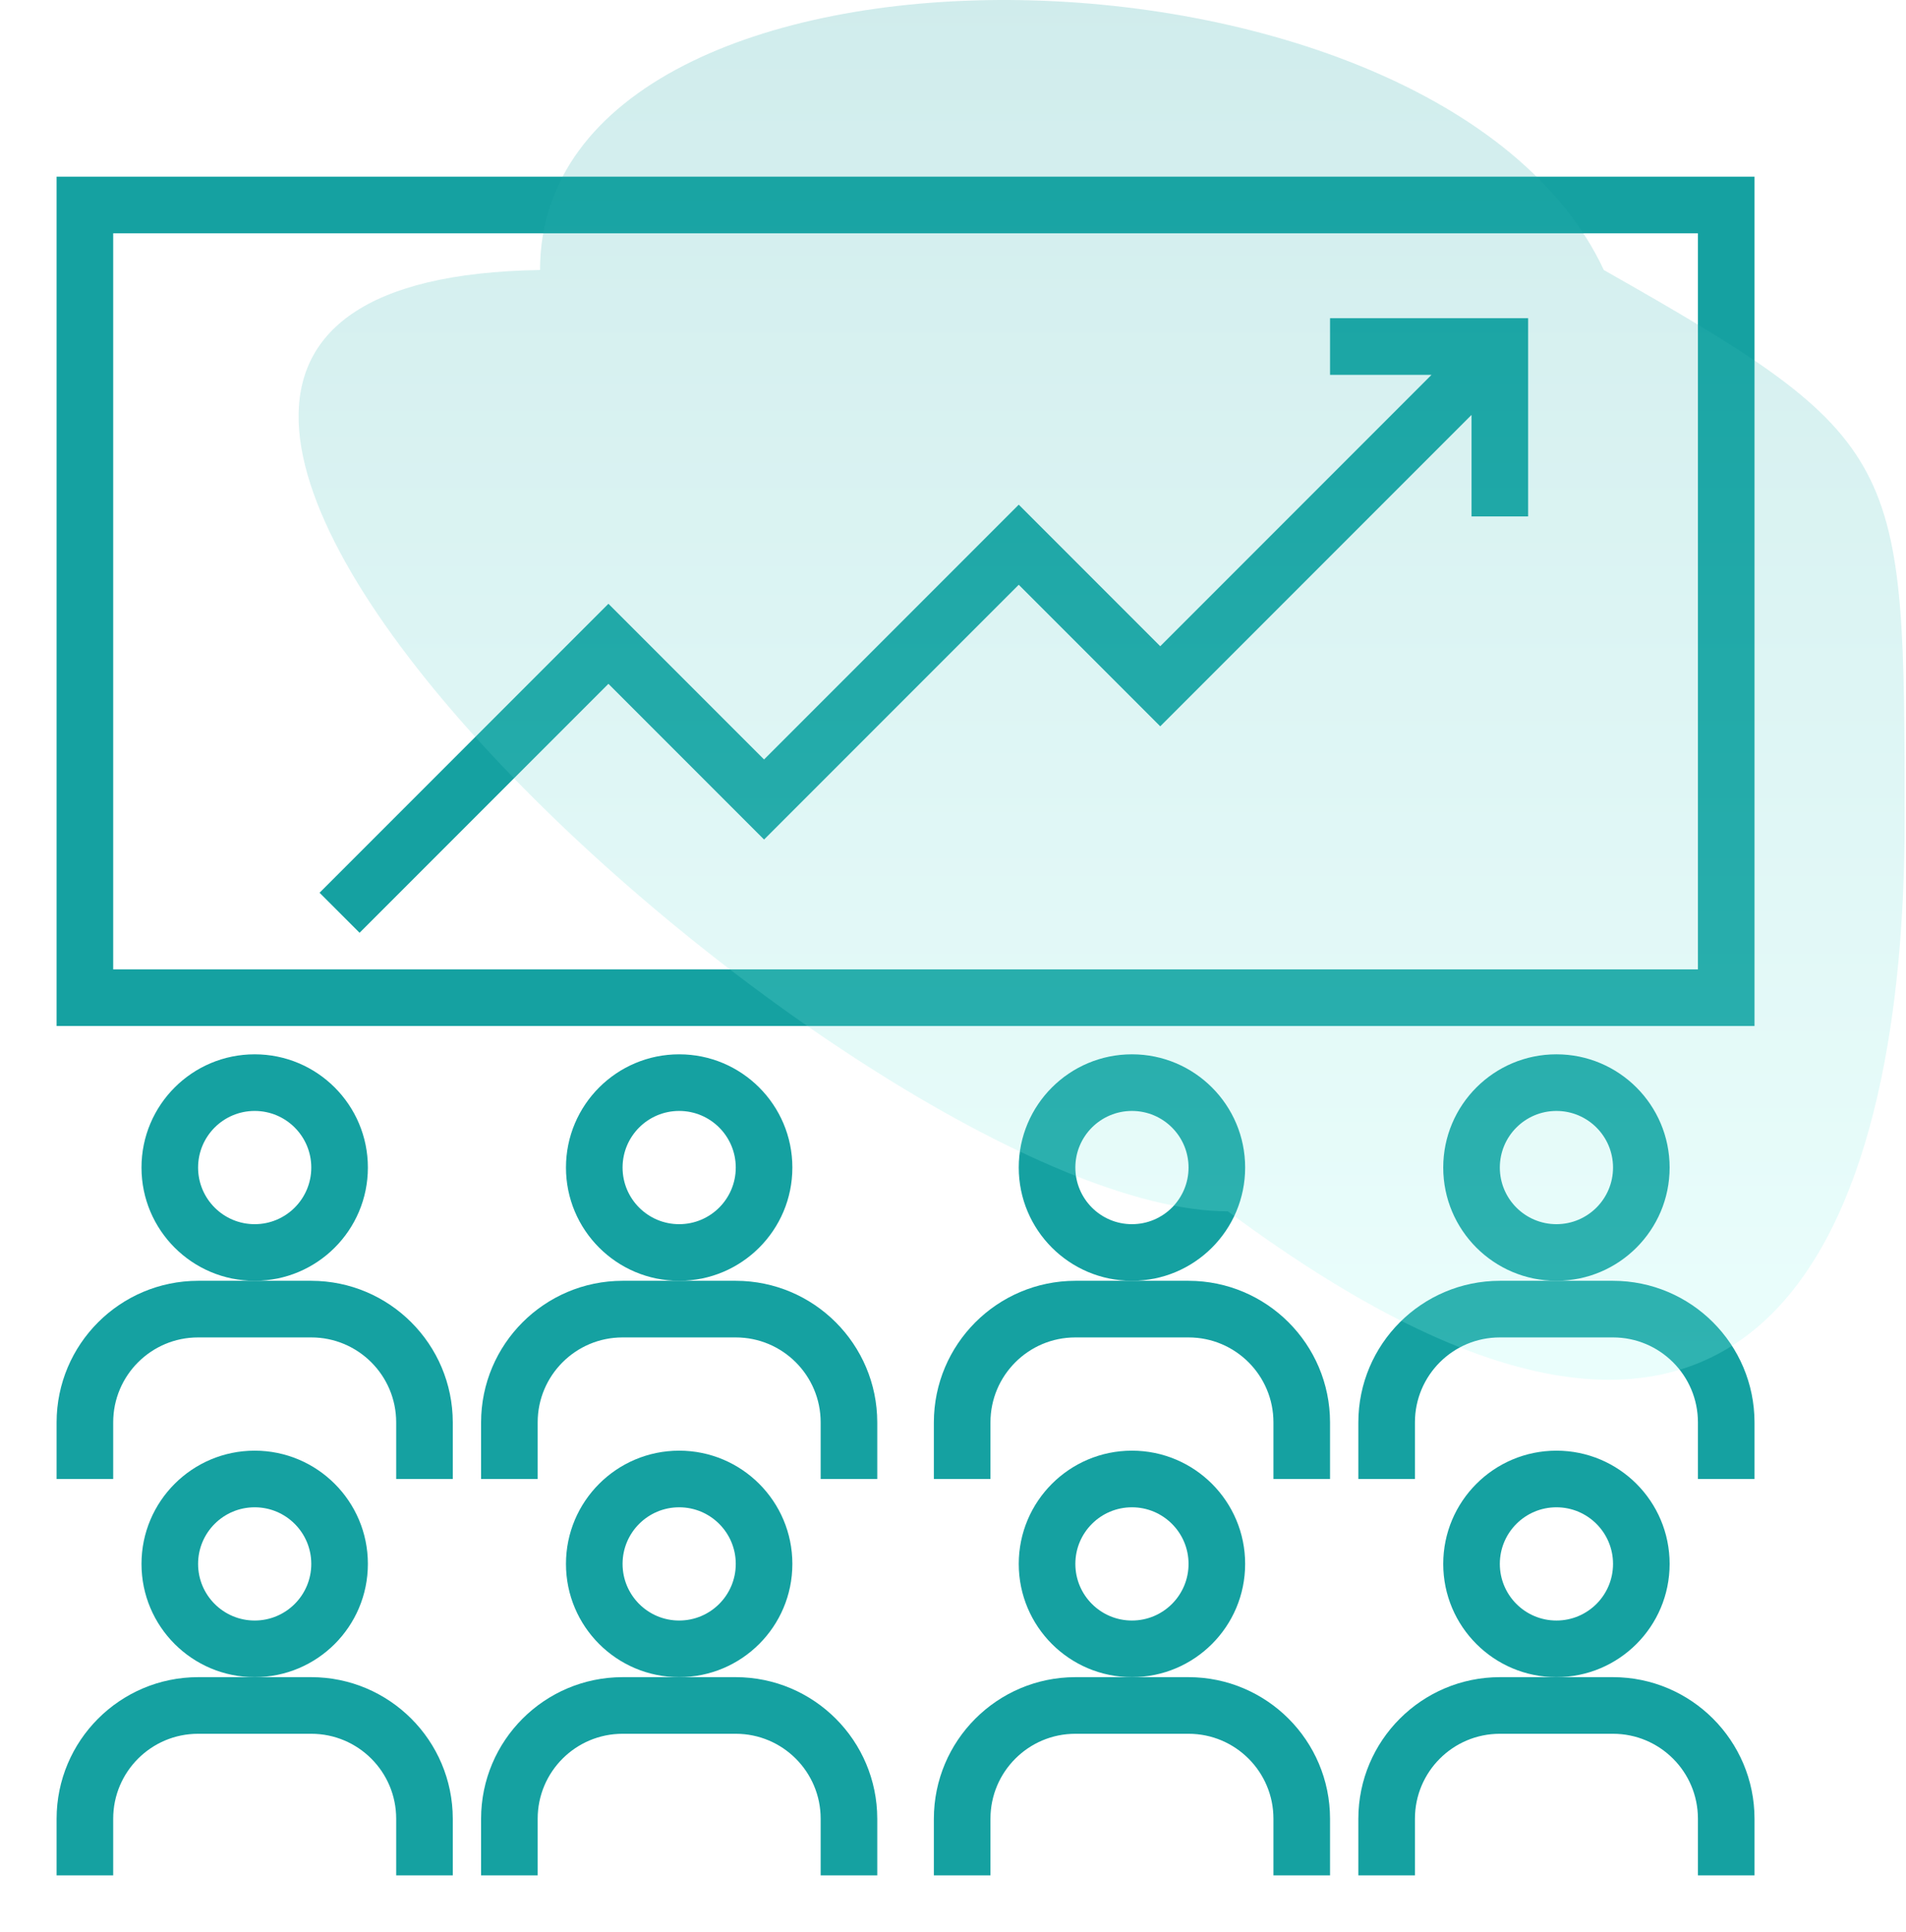 <?xml version="1.0" encoding="UTF-8"?> <svg xmlns="http://www.w3.org/2000/svg" width="683" height="692" viewBox="0 0 683 692" fill="none"> <path d="M91.266 600.734C68.865 600.734 50.703 582.573 50.703 560.172C50.703 537.771 68.865 519.609 91.266 519.609C113.666 519.609 131.828 537.771 131.828 560.172C131.828 582.573 113.666 600.734 91.266 600.734ZM91.266 539.891C80.063 539.891 70.984 548.97 70.984 560.172C70.984 571.374 80.063 580.453 91.266 580.453C102.468 580.453 111.547 571.374 111.547 560.172C111.547 548.97 102.468 539.891 91.266 539.891Z" fill="#15A1A1"></path> <path d="M162.25 671.719H141.969V651.438C141.969 634.639 128.346 621.016 111.547 621.016H70.984C54.185 621.016 40.562 634.639 40.562 651.438V671.719H20.281V651.438C20.317 623.447 42.995 600.77 70.984 600.734H111.547C139.537 600.77 162.215 623.447 162.25 651.438V671.719Z" fill="#15A1A1"></path> <path d="M91.266 458.766C68.865 458.766 50.703 440.604 50.703 418.203C50.703 395.802 68.865 377.641 91.266 377.641C113.666 377.641 131.828 395.802 131.828 418.203C131.828 440.604 113.666 458.766 91.266 458.766ZM91.266 397.922C80.063 397.922 70.984 407.001 70.984 418.203C70.984 429.405 80.063 438.484 91.266 438.484C102.468 438.484 111.547 429.405 111.547 418.203C111.547 407.001 102.468 397.922 91.266 397.922Z" fill="#15A1A1"></path> <path d="M162.25 529.75H141.969V509.469C141.969 492.67 128.346 479.047 111.547 479.047H70.984C54.185 479.047 40.562 492.67 40.562 509.469V529.75H20.281V509.469C20.317 481.479 42.995 458.801 70.984 458.766H111.547C139.537 458.801 162.215 481.479 162.25 509.469V529.75Z" fill="#15A1A1"></path> <path d="M243.375 600.734C220.974 600.734 202.812 582.573 202.812 560.172C202.812 537.771 220.974 519.609 243.375 519.609C265.776 519.609 283.938 537.771 283.938 560.172C283.938 582.573 265.776 600.734 243.375 600.734ZM243.375 539.891C232.173 539.891 223.094 548.97 223.094 560.172C223.094 571.374 232.173 580.453 243.375 580.453C254.577 580.453 263.656 571.374 263.656 560.172C263.656 548.97 254.577 539.891 243.375 539.891Z" fill="#15A1A1"></path> <path d="M314.359 671.719H294.078V651.438C294.078 634.639 280.455 621.016 263.656 621.016H223.094C206.295 621.016 192.672 634.639 192.672 651.438V671.719H172.391V651.438C172.426 623.447 195.104 600.77 223.094 600.734H263.656C291.646 600.77 314.324 623.447 314.359 651.438V671.719Z" fill="#15A1A1"></path> <path d="M243.375 458.766C220.974 458.766 202.812 440.604 202.812 418.203C202.812 395.802 220.974 377.641 243.375 377.641C265.776 377.641 283.938 395.802 283.938 418.203C283.938 440.604 265.776 458.766 243.375 458.766ZM243.375 397.922C232.173 397.922 223.094 407.001 223.094 418.203C223.094 429.405 232.173 438.484 243.375 438.484C254.577 438.484 263.656 429.405 263.656 418.203C263.656 407.001 254.577 397.922 243.375 397.922Z" fill="#15A1A1"></path> <path d="M314.359 529.75H294.078V509.469C294.078 492.67 280.455 479.047 263.656 479.047H223.094C206.295 479.047 192.672 492.67 192.672 509.469V529.75H172.391V509.469C172.426 481.479 195.104 458.801 223.094 458.766H263.656C291.646 458.801 314.324 481.479 314.359 509.469V529.75Z" fill="#15A1A1"></path> <path d="M405.625 600.734C383.224 600.734 365.062 582.573 365.062 560.172C365.062 537.771 383.224 519.609 405.625 519.609C428.026 519.609 446.188 537.771 446.188 560.172C446.188 582.573 428.026 600.734 405.625 600.734ZM405.625 539.891C394.423 539.891 385.344 548.97 385.344 560.172C385.344 571.374 394.423 580.453 405.625 580.453C416.827 580.453 425.906 571.374 425.906 560.172C425.906 548.97 416.827 539.891 405.625 539.891Z" fill="#15A1A1"></path> <path d="M476.609 671.719H456.328V651.438C456.328 634.639 442.705 621.016 425.906 621.016H385.344C368.545 621.016 354.922 634.639 354.922 651.438V671.719H334.641V651.438C334.676 623.447 357.354 600.77 385.344 600.734H425.906C453.896 600.77 476.574 623.447 476.609 651.438V671.719Z" fill="#15A1A1"></path> <path d="M405.625 458.766C383.224 458.766 365.062 440.604 365.062 418.203C365.062 395.802 383.224 377.641 405.625 377.641C428.026 377.641 446.188 395.802 446.188 418.203C446.188 440.604 428.026 458.766 405.625 458.766ZM405.625 397.922C394.423 397.922 385.344 407.001 385.344 418.203C385.344 429.405 394.423 438.484 405.625 438.484C416.827 438.484 425.906 429.405 425.906 418.203C425.906 407.001 416.827 397.922 405.625 397.922Z" fill="#15A1A1"></path> <path d="M476.609 529.75H456.328V509.469C456.328 492.67 442.705 479.047 425.906 479.047H385.344C368.545 479.047 354.922 492.67 354.922 509.469V529.75H334.641V509.469C334.676 481.479 357.354 458.801 385.344 458.766H425.906C453.896 458.801 476.574 481.479 476.609 509.469V529.75Z" fill="#15A1A1"></path> <path d="M557.734 600.734C535.334 600.734 517.172 582.573 517.172 560.172C517.172 537.771 535.334 519.609 557.734 519.609C580.135 519.609 598.297 537.771 598.297 560.172C598.297 582.573 580.135 600.734 557.734 600.734ZM557.734 539.891C546.532 539.891 537.453 548.97 537.453 560.172C537.453 571.374 546.532 580.453 557.734 580.453C568.937 580.453 578.016 571.374 578.016 560.172C578.016 548.97 568.937 539.891 557.734 539.891Z" fill="#15A1A1"></path> <path d="M628.719 671.719H608.438V651.438C608.438 634.639 594.815 621.016 578.016 621.016H537.453C520.654 621.016 507.031 634.639 507.031 651.438V671.719H486.75V651.438C486.785 623.447 509.463 600.77 537.453 600.734H578.016C606.006 600.77 628.683 623.447 628.719 651.438V671.719Z" fill="#15A1A1"></path> <path d="M557.734 458.766C535.334 458.766 517.172 440.604 517.172 418.203C517.172 395.802 535.334 377.641 557.734 377.641C580.135 377.641 598.297 395.802 598.297 418.203C598.297 440.604 580.135 458.766 557.734 458.766ZM557.734 397.922C546.532 397.922 537.453 407.001 537.453 418.203C537.453 429.405 546.532 438.484 557.734 438.484C568.937 438.484 578.016 429.405 578.016 418.203C578.016 407.001 568.937 397.922 557.734 397.922Z" fill="#15A1A1"></path> <path d="M628.719 529.75H608.438V509.469C608.438 492.67 594.815 479.047 578.016 479.047H537.453C520.654 479.047 507.031 492.67 507.031 509.469V529.75H486.75V509.469C486.785 481.479 509.463 458.801 537.453 458.766H578.016C606.006 458.801 628.683 481.479 628.719 509.469V529.75Z" fill="#15A1A1"></path> <path d="M628.719 367.5H20.281V63.281H628.719V367.5ZM40.562 347.219H608.438V83.562H40.562V347.219Z" fill="#15A1A1"></path> <path d="M476.609 113.984V134.266H512.972L415.765 231.473L365.062 180.77L273.796 272.035L218.023 216.262L114.518 319.768L128.856 334.107L218.023 244.941L273.796 300.715L365.062 209.449L415.765 260.152L527.312 148.605V184.969H547.593V113.984H476.609Z" fill="#15A1A1"></path> <path d="M682.501 294.541C682.501 425.578 640.342 582.613 439.98 433.876C308.944 433.876 -59.089 100.73 193.516 96.713C193.516 -34.324 515.563 -30.134 574.714 96.713C682.501 157.836 682.501 163.505 682.501 294.541Z" fill="url(#paint0_linear)" fill-opacity="0.2"></path> <defs> <linearGradient id="paint0_linear" x1="394.751" y1="0" x2="394.751" y2="494.224" gradientUnits="userSpaceOnUse"> <stop stop-color="#15A1A1"></stop> <stop offset="1" stop-color="#98FAF0"></stop> </linearGradient> </defs> </svg> 